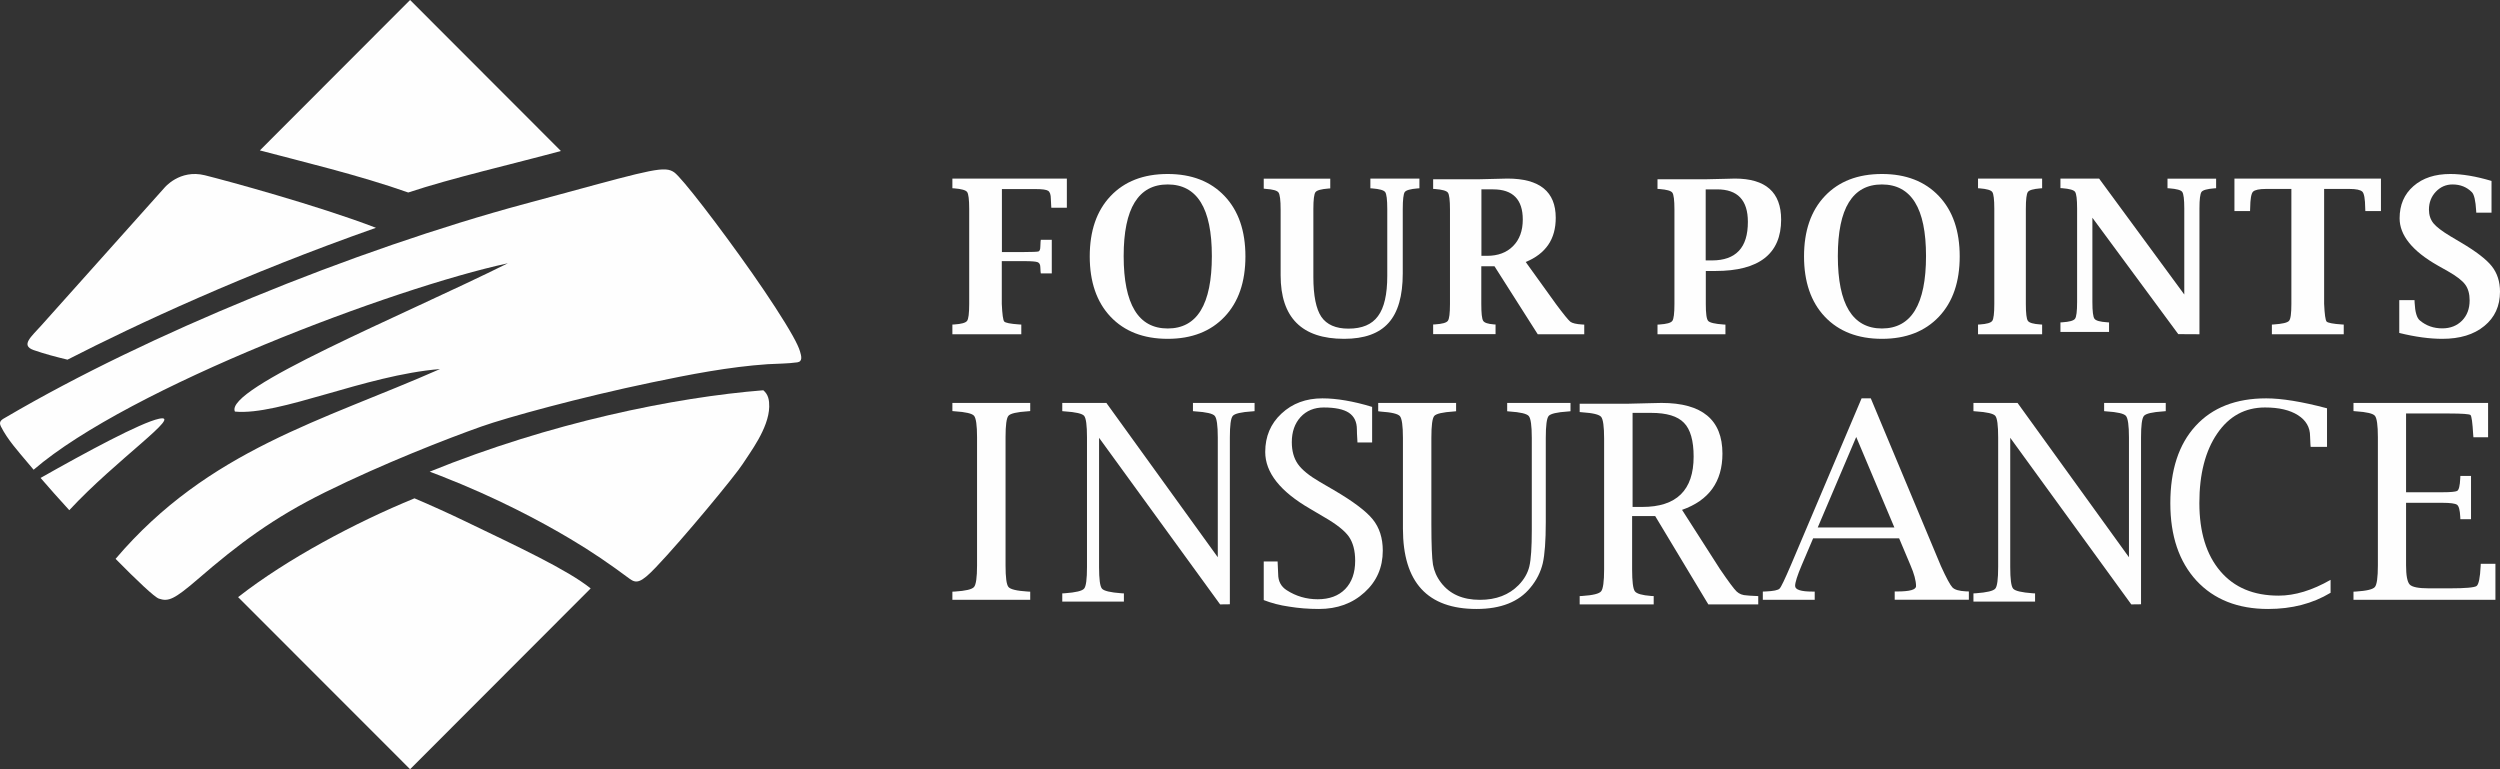 <?xml version="1.0" encoding="UTF-8"?>
<svg width="546px" height="168px" viewBox="0 0 546 168" version="1.1" xmlns="http://www.w3.org/2000/svg" xmlns:xlink="http://www.w3.org/1999/xlink">
    <rect x="0" y="0" width="546" height="168" fill="#333333" stroke="none"/>
    <title>FPI-justfd-horiz-reverse-2-cropped</title>
    <g id="Page-1" stroke="none" stroke-width="1" fill="none" fill-rule="evenodd">
        <g id="FPI-justfd-horiz-reverse-2-cropped" fill="#FEFEFE">
            <path d="M56.756,32.85 L89.564,0 L122.499,32.977 C112.052,35.814 98.67,38.878 89.159,42.044 C78.611,38.296 65.255,35.104 56.756,32.85 L56.756,32.85 Z M129,128.514 L89.564,168 L52,130.413 C62.725,122.03 77.675,114.102 90.525,108.834 C94.446,110.506 98.013,112.127 101.276,113.697 C113.114,119.396 123.941,124.436 129,128.514 L129,128.514 Z" id="Shape"></path>
            <path d="M9.042,71.061 L35.898,41.025 C35.898,41.025 39.217,36.915 44.74,38.277 C49.478,39.462 69.366,44.859 82.11,49.751 C53.38,59.864 30.071,70.708 14.743,78.551 C12.336,77.971 9.802,77.315 7.345,76.458 C4.431,75.424 6.838,73.533 9.042,71.061 L9.042,71.061 Z M166.706,85.234 C167.821,86.167 168.023,87.428 167.998,88.841 C167.897,93.607 163.666,99.004 162.196,101.349 C160.701,103.72 149.174,117.691 143.245,123.895 C139.977,127.325 138.989,127.501 137.494,126.392 C133.263,123.239 129.108,120.389 124.547,117.691 C118.061,113.832 108.434,108.688 96.298,103.947 C95.487,103.644 94.677,103.316 93.841,103.014 C120.215,92.296 147.349,86.773 166.706,85.234 L166.706,85.234 Z" id="Shape"></path>
            <path d="M0.216,93.172 C1.657,96.025 3.932,98.524 5.979,100.973 C6.409,101.503 6.864,102.034 7.344,102.589 C28.301,84.564 86.266,62.802 110.913,57.5 C87.707,69.038 48.903,84.841 51.305,89.89 C61.012,90.824 79.668,81.938 96.1,80.6 C70.492,91.91 45.541,98.196 25.242,122.053 C29.969,126.85 33.736,130.41 34.697,130.738 C36.769,131.445 38.033,130.94 43.19,126.496 C52.164,118.746 59.622,113.142 70.997,107.512 C83.662,101.251 97.743,95.773 105.15,93.147 C110.711,91.178 126.687,86.785 142.31,83.529 C150.652,81.787 159.171,80.12 167.665,79.54 C169.713,79.414 172.013,79.439 174.136,79.136 C175.35,78.959 175.021,77.747 174.718,76.737 C174.49,75.955 173.959,74.819 173.125,73.329 C171.204,69.896 167.918,64.872 164.303,59.697 C157.149,49.498 148.908,38.793 147.239,37.632 C145.217,36.218 142.512,36.95 123.401,42.151 C121.252,42.732 118.8,43.388 114.528,44.549 C96.378,49.447 75.447,56.617 54.97,65.049 C35.859,72.9 17.153,81.837 1.429,91.052 C0.292,91.683 -0.366,92.036 0.216,93.172 L0.216,93.172 Z M8.861,104.381 C10.782,106.603 12.906,109.001 15.13,111.425 C25.369,100.393 40.207,90.269 34.722,91.456 C30.728,92.314 18.846,98.726 8.861,104.381 L8.861,104.381 Z" id="Shape"></path>
            <path d="M225,129.22 L225,131 L208,131 L208,129.22 L208.557,129.195 C210.909,129.044 212.301,128.718 212.731,128.192 C213.161,127.69 213.388,126.111 213.388,123.503 L213.388,95.472 C213.388,92.864 213.161,91.31 212.731,90.808 C212.301,90.307 210.909,89.981 208.557,89.83 L208,89.78 L208,88 L225,88 L225,89.78 L224.443,89.83 C222.065,89.981 220.674,90.307 220.244,90.808 C219.814,91.31 219.612,92.864 219.612,95.472 L219.612,123.503 C219.612,126.111 219.814,127.665 220.244,128.192 C220.674,128.718 222.065,129.044 224.443,129.195 L225,129.22 L225,129.22 Z" id="Path" fill-rule="nonzero"></path>
            <path d="M266.472,132 L240.035,95.616 L240.035,123.827 C240.035,126.484 240.238,128.053 240.669,128.559 C241.1,129.065 242.519,129.394 244.927,129.571 L245.459,129.596 L245.459,131.393 L232,131.393 L232,129.596 L232.532,129.571 C234.94,129.394 236.334,129.065 236.765,128.559 C237.196,128.078 237.399,126.484 237.399,123.827 L237.399,95.54 C237.399,92.883 237.196,91.315 236.765,90.809 C236.334,90.328 234.94,89.999 232.558,89.847 L232,89.796 L232,88 L241.632,88 L265.965,121.702 L265.965,95.54 C265.965,92.909 265.737,91.34 265.306,90.834 C264.875,90.328 263.456,89.999 261.073,89.847 L260.541,89.796 L260.541,88 L274,88 L274,89.796 L273.442,89.847 C271.06,89.999 269.666,90.328 269.235,90.834 C268.804,91.34 268.601,92.909 268.601,95.54 L268.601,131.975 L266.472,132 L266.472,132 Z" id="Path" fill-rule="nonzero"></path>
            <path d="M276,131.057 L276,122.619 L279.028,122.619 L279.053,123.156 C279.103,124.153 279.153,124.894 279.153,125.38 C279.153,126.94 279.779,128.116 281.03,128.909 C283.057,130.213 285.309,130.878 287.786,130.878 C290.339,130.878 292.341,130.136 293.792,128.653 C295.244,127.145 295.969,125.099 295.969,122.465 C295.969,120.241 295.494,118.502 294.593,117.198 C293.667,115.894 291.865,114.462 289.188,112.928 L286.16,111.138 C279.603,107.354 276.325,103.211 276.325,98.711 C276.325,95.336 277.501,92.523 279.879,90.324 C282.256,88.099 285.234,87 288.812,87 C290.364,87 292.04,87.153 293.842,87.46 C295.644,87.767 297.596,88.227 299.673,88.867 L299.673,96.64 L296.47,96.64 L296.445,96.128 C296.37,95.054 296.345,94.287 296.345,93.802 C296.345,92.14 295.769,90.938 294.593,90.145 C293.417,89.378 291.615,88.994 289.113,88.994 C287.036,88.994 285.359,89.685 284.058,91.066 C282.782,92.472 282.131,94.287 282.131,96.563 C282.131,98.506 282.581,100.092 283.457,101.345 C284.333,102.598 285.935,103.902 288.262,105.257 L291.29,107.021 C295.494,109.476 298.346,111.624 299.798,113.414 C301.274,115.229 302,117.53 302,120.266 C302,123.923 300.674,126.966 298.021,129.369 C295.369,131.798 292.04,133 288.062,133 C285.734,133 283.582,132.821 281.555,132.489 C279.553,132.207 277.702,131.722 276,131.057 L276,131.057 Z" id="Path" fill-rule="nonzero"></path>
            <path d="M301,89.817 L301,88 L318.012,88 L318.012,89.817 L317.482,89.869 C315.084,90.022 313.671,90.355 313.242,90.841 C312.812,91.353 312.611,92.94 312.611,95.628 L312.611,114.442 C312.611,118.973 312.737,121.942 312.964,123.324 C313.216,124.706 313.772,126.012 314.731,127.266 C316.624,129.749 319.451,131.003 323.212,131.003 C326.745,131.003 329.572,129.928 331.692,127.753 C332.879,126.524 333.661,125.167 334.014,123.683 C334.368,122.198 334.544,119.561 334.544,115.747 L334.544,95.628 C334.544,92.966 334.317,91.379 333.888,90.867 C333.459,90.355 332.046,90.022 329.698,89.869 L329.168,89.817 L329.168,88 L343,88 L343,89.817 L342.445,89.869 C340.047,90.022 338.659,90.355 338.23,90.841 C337.8,91.353 337.599,92.94 337.599,95.628 L337.599,114.058 C337.599,118.128 337.371,121.123 336.942,123.017 C336.488,124.911 335.605,126.703 334.242,128.341 C331.718,131.439 327.805,133 322.48,133 C311.752,133 306.401,127.164 306.401,115.466 L306.401,95.654 C306.401,92.991 306.174,91.404 305.745,90.892 C305.316,90.381 303.928,90.048 301.581,89.894 L301,89.817 L301,89.817 Z" id="Path" fill-rule="nonzero"></path>
            <path d="M356.454,112.708 L356.454,124.36 C356.454,126.992 356.655,128.602 357.056,129.138 C357.457,129.675 358.635,130.007 360.615,130.16 L361.166,130.186 L361.166,132 L345,132 L345,130.186 L345.551,130.16 C347.882,130.007 349.261,129.675 349.687,129.138 C350.113,128.627 350.339,127.017 350.339,124.36 L350.339,95.793 C350.339,93.136 350.113,91.552 349.687,91.041 C349.261,90.53 347.882,90.197 345.551,90.044 L345,89.993 L345,88.179 L355.326,88.179 L360.54,88.051 L362.871,88 C371.744,88 376.18,91.679 376.18,99.064 C376.18,105.196 373.247,109.285 367.357,111.354 L375.654,124.309 C377.508,127.017 378.711,128.653 379.288,129.189 C379.864,129.726 380.591,130.007 381.494,130.033 C381.769,130.084 382.396,130.109 383.424,130.16 L384,130.186 L384,132 L373.097,132 L361.492,112.708 L356.454,112.708 L356.454,112.708 Z M356.58,110.715 L358.685,110.715 C366.154,110.715 369.889,107.062 369.889,99.728 C369.889,96.253 369.187,93.775 367.783,92.344 C366.38,90.887 363.999,90.172 360.615,90.172 L356.555,90.172 L356.555,110.715 L356.58,110.715 Z" id="Shape" fill-rule="nonzero"></path>
            <path d="M395.976,117.6 L393.506,123.401 C392.538,125.68 392.054,127.2 392.054,127.96 C392.054,128.796 393.328,129.201 395.849,129.201 L396.333,129.201 L396.333,131 L385,131 L385,129.201 L385.637,129.176 C387.317,129.1 388.336,128.898 388.667,128.543 C388.998,128.214 389.813,126.491 391.138,123.401 L406.57,87 L408.582,87 L423.888,123.603 C425.085,126.238 425.925,127.783 426.409,128.29 C426.893,128.796 427.861,129.075 429.312,129.151 L430,129.176 L430,130.975 L413.803,130.975 L413.803,129.176 L414.338,129.176 C417.088,129.176 418.463,128.796 418.463,128.011 C418.463,126.846 418.056,125.301 417.216,123.375 L414.771,117.575 L395.976,117.575 L395.976,117.6 Z M396.995,115.193 L413.727,115.193 L405.399,95.435 L396.995,115.193 L396.995,115.193 Z" id="Shape" fill-rule="nonzero"></path>
            <path d="M465.472,132 L439.035,95.616 L439.035,123.827 C439.035,126.484 439.238,128.053 439.669,128.559 C440.1,129.065 441.519,129.394 443.927,129.571 L444.459,129.596 L444.459,131.393 L431,131.393 L431,129.596 L431.532,129.571 C433.94,129.394 435.334,129.065 435.765,128.559 C436.196,128.078 436.399,126.484 436.399,123.827 L436.399,95.54 C436.399,92.883 436.196,91.315 435.765,90.809 C435.334,90.328 433.94,89.999 431.558,89.847 L431,89.796 L431,88 L440.632,88 L464.965,121.702 L464.965,95.54 C464.965,92.909 464.737,91.34 464.306,90.834 C463.875,90.328 462.456,89.999 460.073,89.847 L459.541,89.796 L459.541,88 L473,88 L473,89.796 L472.442,89.847 C470.06,89.999 468.666,90.328 468.235,90.834 C467.804,91.34 467.601,92.909 467.601,95.54 L467.601,131.975 L465.472,132 L465.472,132 Z" id="Path" fill-rule="nonzero"></path>
            <path d="M508.975,129.475 C505.075,131.825 500.546,133 495.362,133 C488.745,133 483.536,130.931 479.712,126.819 C475.912,122.681 474,117.062 474,109.911 C474,102.657 475.837,97.038 479.51,93.028 C483.184,89.018 488.317,87 494.935,87 C498.306,87 502.735,87.715 508.22,89.171 L508.22,97.6 L504.647,97.6 L504.597,97.012 C504.572,96.425 504.546,95.837 504.521,95.275 C504.521,93.334 503.641,91.802 501.879,90.678 C500.118,89.554 497.728,88.992 494.683,88.992 C490.33,88.992 486.832,90.882 484.241,94.688 C481.649,98.468 480.341,103.525 480.341,109.86 C480.341,116.219 481.876,121.174 484.92,124.75 C487.965,128.326 492.192,130.088 497.652,130.088 C501.2,130.088 504.974,128.939 509,126.64 L509,129.475 L508.975,129.475 Z" id="Path" fill-rule="nonzero"></path>
            <path d="M545,131 L514,131 L514,129.22 L514.55,129.195 C516.877,129.044 518.253,128.718 518.679,128.192 C519.104,127.69 519.329,126.111 519.329,123.503 L519.329,95.472 C519.329,92.864 519.104,91.31 518.679,90.808 C518.253,90.307 516.877,89.981 514.55,89.83 L514,89.78 L514,88 L543.399,88 L543.399,95.497 L540.196,95.497 L540.146,94.945 C539.996,92.287 539.796,90.833 539.546,90.633 C539.295,90.432 537.744,90.307 534.867,90.307 L525.484,90.307 L525.484,107.507 L533.441,107.507 C535.167,107.507 536.243,107.406 536.618,107.231 C537.019,107.03 537.244,106.128 537.319,104.473 L537.344,103.946 L539.671,103.946 L539.671,113.399 L537.344,113.399 L537.319,112.872 C537.244,111.393 537.019,110.541 536.618,110.24 C536.218,109.964 535.167,109.813 533.441,109.813 L525.484,109.813 L525.484,123.453 C525.484,125.71 525.759,127.114 526.285,127.665 C526.81,128.217 528.211,128.493 530.438,128.493 L535.042,128.493 C538.445,128.493 540.396,128.317 540.872,127.991 C541.347,127.665 541.647,126.211 541.772,123.654 L541.797,123.127 L545,123.127 L545,131 L545,131 Z" id="Path" fill-rule="nonzero"></path>
            <path d="M218.791,56.955 L218.791,66.378 C218.893,68.645 219.071,69.944 219.327,70.224 C219.582,70.504 220.653,70.733 222.617,70.861 L223.051,70.886 L223.051,73 L208,73 L208,70.886 L208.434,70.861 C209.99,70.759 210.908,70.504 211.214,70.071 C211.52,69.664 211.673,68.416 211.673,66.378 L211.673,45.622 C211.673,43.584 211.52,42.336 211.214,41.929 C210.908,41.521 209.99,41.267 208.434,41.139 L208,41.114 L208,39 L233,39 L233,45.367 L229.607,45.367 L229.582,44.96 C229.531,44.246 229.505,43.737 229.505,43.457 C229.505,42.515 229.301,41.929 228.918,41.674 C228.536,41.419 227.617,41.292 226.163,41.292 L218.816,41.292 L218.816,55.045 L223.663,55.045 C225.474,55.045 226.52,54.994 226.801,54.918 C227.056,54.816 227.209,54.485 227.209,53.873 C227.209,53.797 227.235,53.415 227.26,52.804 L227.311,52.371 L229.709,52.371 L229.709,59.706 L227.311,59.706 L227.26,59.298 C227.235,58.84 227.209,58.509 227.209,58.381 C227.209,57.796 227.005,57.413 226.622,57.261 C226.214,57.108 225.245,57.031 223.689,57.031 L218.791,57.031 L218.791,56.955 L218.791,56.955 Z" id="Path" fill-rule="nonzero"></path>
            <path d="M255.025,74 C249.752,74 245.583,72.382 242.545,69.173 C239.507,65.963 238,61.546 238,56 C238,50.428 239.507,46.037 242.545,42.827 C245.583,39.618 249.727,38 255.025,38 C260.273,38 264.417,39.618 267.455,42.827 C270.493,46.037 272,50.428 272,56 C272,61.572 270.493,65.963 267.455,69.173 C264.417,72.382 260.273,74 255.025,74 L255.025,74 Z M255.025,71.74 C258.239,71.74 260.65,70.431 262.257,67.786 C263.864,65.141 264.668,61.187 264.668,55.923 C264.668,50.685 263.864,46.782 262.257,44.188 C260.65,41.595 258.239,40.285 255.025,40.285 C251.811,40.285 249.425,41.595 247.818,44.188 C246.211,46.782 245.408,50.71 245.408,55.923 C245.408,61.187 246.211,65.141 247.818,67.786 C249.4,70.405 251.811,71.74 255.025,71.74 L255.025,71.74 Z" id="Shape" fill-rule="nonzero"></path>
            <path d="M276,39.026 L290.528,39.026 L290.528,41.149 L290.118,41.175 C288.529,41.303 287.607,41.558 287.299,41.968 C286.992,42.377 286.838,43.631 286.838,45.678 L286.838,60.466 C286.838,64.559 287.427,67.476 288.58,69.19 C289.759,70.904 291.732,71.774 294.499,71.774 C297.471,71.774 299.623,70.879 300.956,69.037 C302.313,67.22 302.98,64.303 302.98,60.261 L302.98,45.652 C302.98,43.605 302.826,42.352 302.518,41.942 C302.211,41.533 301.289,41.277 299.7,41.149 L299.29,41.124 L299.29,39 L310,39 L310,41.124 L309.59,41.149 C308.027,41.277 307.105,41.533 306.797,41.942 C306.515,42.352 306.362,43.605 306.362,45.652 L306.362,59.698 C306.362,64.61 305.337,68.218 303.261,70.52 C301.186,72.849 297.958,74 293.551,74 C284.327,74 279.69,69.369 279.69,60.133 L279.69,45.806 C279.69,43.733 279.536,42.48 279.228,42.045 C278.921,41.61 277.998,41.354 276.436,41.251 L276,41.2 L276,39.026 L276,39.026 Z" id="Path" fill-rule="nonzero"></path>
            <path d="M323.515,58.128 L323.515,66.362 C323.515,68.389 323.643,69.605 323.923,70.061 C324.179,70.492 324.944,70.745 326.22,70.846 L326.629,70.872 L326.629,72.975 L313,72.975 L313,70.872 L313.434,70.846 C314.991,70.745 315.91,70.492 316.216,70.061 C316.522,69.656 316.675,68.414 316.675,66.387 L316.675,45.739 C316.675,43.712 316.522,42.471 316.216,42.066 C315.91,41.66 314.991,41.407 313.434,41.28 L313,41.255 L313,39.152 L322.928,39.152 L327.139,39.051 L329.232,39 C336.276,39 339.773,41.863 339.773,47.563 C339.773,49.894 339.237,51.87 338.139,53.466 C337.042,55.063 335.408,56.329 333.213,57.216 L339.849,66.438 C341.483,68.642 342.529,69.909 342.963,70.264 C343.397,70.593 344.265,70.796 345.566,70.872 L346,70.897 L346,73 L335.842,73 L326.399,58.154 L323.515,58.154 L323.515,58.128 Z M323.515,55.873 L324.766,55.873 C327.165,55.873 329.053,55.164 330.457,53.745 C331.861,52.326 332.575,50.401 332.575,47.943 C332.575,43.56 330.406,41.356 326.093,41.356 L323.541,41.356 L323.541,55.873 L323.515,55.873 Z" id="Shape" fill-rule="nonzero"></path>
            <path d="M372.548,59.131 L372.548,66.383 C372.548,68.462 372.702,69.679 373.062,70.084 C373.395,70.465 374.499,70.743 376.398,70.87 L376.835,70.896 L376.835,73 L362,73 L362,70.896 L362.436,70.87 C364.002,70.769 364.926,70.515 365.234,70.084 C365.542,69.679 365.696,68.436 365.696,66.408 L365.696,45.744 C365.696,43.716 365.542,42.474 365.234,42.068 C364.926,41.662 364.002,41.409 362.436,41.282 L362,41.257 L362,39.152 L372.548,39.152 L376.963,39.051 L378.888,39 C385.638,39 389,41.992 389,47.975 C389,51.702 387.794,54.491 385.407,56.368 C383.02,58.244 379.427,59.182 374.653,59.182 L372.548,59.182 L372.548,59.131 L372.548,59.131 Z M372.548,56.875 L373.909,56.875 C376.527,56.875 378.477,56.165 379.786,54.77 C381.095,53.376 381.737,51.271 381.737,48.457 C381.737,43.716 379.504,41.358 375.012,41.358 L372.523,41.358 L372.523,56.875 L372.548,56.875 L372.548,56.875 Z" id="Shape" fill-rule="nonzero"></path>
            <path d="M411.025,74 C405.752,74 401.583,72.382 398.545,69.173 C395.507,65.963 394,61.546 394,56 C394,50.428 395.507,46.037 398.545,42.827 C401.583,39.618 405.727,38 411.025,38 C416.273,38 420.417,39.618 423.455,42.827 C426.493,46.037 428,50.428 428,56 C428,61.572 426.493,65.963 423.455,69.173 C420.417,72.382 416.273,74 411.025,74 L411.025,74 Z M411,71.74 C414.214,71.74 416.625,70.431 418.232,67.786 C419.839,65.141 420.643,61.187 420.643,55.923 C420.643,50.685 419.839,46.782 418.232,44.188 C416.625,41.595 414.214,40.285 411,40.285 C407.786,40.285 405.4,41.595 403.793,44.188 C402.186,46.782 401.383,50.71 401.383,55.923 C401.383,61.187 402.186,65.141 403.793,67.786 C405.4,70.405 407.811,71.74 411,71.74 L411,71.74 Z" id="Shape" fill-rule="nonzero"></path>
            <path d="M446,73 L432,73 L432,70.886 L432.42,70.861 C433.926,70.759 434.815,70.504 435.111,70.071 C435.407,69.664 435.556,68.416 435.556,66.378 L435.556,45.622 C435.556,43.584 435.407,42.336 435.111,41.929 C434.815,41.521 433.926,41.267 432.42,41.139 L432,41.114 L432,39 L446,39 L446,41.114 L445.605,41.139 C444.074,41.267 443.16,41.521 442.889,41.929 C442.593,42.336 442.444,43.584 442.444,45.622 L442.444,66.378 C442.444,68.416 442.593,69.664 442.889,70.071 C443.185,70.504 444.074,70.759 445.605,70.861 L446,70.886 L446,73 L446,73 Z" id="Path" fill-rule="nonzero"></path>
            <path d="M475.734,72.975 L456.977,47.556 L456.977,65.974 C456.977,67.982 457.129,69.211 457.432,69.613 C457.735,70.039 458.645,70.29 460.213,70.39 L460.617,70.415 L460.617,72.498 L450,72.498 L450,70.415 L450.43,70.39 C451.972,70.29 452.882,70.039 453.185,69.613 C453.488,69.211 453.64,67.982 453.64,65.974 L453.64,45.524 C453.64,43.517 453.488,42.287 453.185,41.886 C452.882,41.484 451.972,41.233 450.43,41.108 L450,41.083 L450,39 L458.443,39 L477.048,64.318 L477.048,45.549 C477.048,43.542 476.897,42.312 476.593,41.911 C476.315,41.509 475.38,41.258 473.813,41.133 L473.383,41.108 L473.383,39.025 L484,39.025 L484,41.108 L483.596,41.133 C482.054,41.258 481.118,41.509 480.815,41.911 C480.512,42.312 480.36,43.542 480.36,45.549 L480.36,73 L475.734,72.975 L475.734,72.975 Z" id="Path" fill-rule="nonzero"></path>
            <path d="M500.41,41.265 L494.872,41.265 C493.436,41.265 492.487,41.469 492.077,41.85 C491.667,42.232 491.462,43.454 491.436,45.464 L491.41,46.1 L488,46.1 L488,39 L520,39 L520,46.1 L516.59,46.1 L516.564,45.464 C516.538,43.454 516.333,42.232 515.923,41.85 C515.513,41.469 514.59,41.265 513.128,41.265 L507.59,41.265 L507.59,66.358 C507.692,68.648 507.872,69.921 508.128,70.226 C508.385,70.506 509.487,70.735 511.462,70.862 L511.872,70.888 L511.872,73 L496.179,73 L496.179,70.888 L496.59,70.862 C498.462,70.735 499.564,70.481 499.923,70.073 C500.282,69.666 500.436,68.445 500.436,66.383 L500.436,41.265 L500.41,41.265 L500.41,41.265 Z" id="Path" fill-rule="nonzero"></path>
            <path d="M524,72.716 L524,65.552 L527.329,65.552 L527.354,66.117 C527.454,68.146 527.829,69.455 528.505,69.994 C529.882,71.15 531.509,71.715 533.386,71.715 C535.163,71.715 536.589,71.15 537.716,70.02 C538.817,68.89 539.367,67.427 539.367,65.603 C539.367,64.165 539.042,63.01 538.391,62.137 C537.741,61.264 536.514,60.314 534.662,59.261 L532.435,58.003 C526.853,54.845 524.075,51.378 524.075,47.68 C524.075,44.753 525.076,42.417 527.104,40.645 C529.131,38.873 531.809,38 535.163,38 C537.791,38 540.794,38.514 544.148,39.515 L544.148,46.448 L540.819,46.448 L540.794,46.037 C540.669,43.854 540.369,42.519 539.868,41.98 C538.742,40.85 537.34,40.285 535.638,40.285 C534.187,40.285 532.985,40.825 531.984,41.877 C530.983,42.93 530.482,44.24 530.482,45.78 C530.482,46.961 530.808,47.937 531.458,48.759 C532.109,49.555 533.361,50.505 535.188,51.609 L537.44,52.944 C540.744,54.896 542.997,56.616 544.198,58.131 C545.399,59.646 546,61.521 546,63.703 C546,66.836 544.849,69.352 542.571,71.201 C540.294,73.076 537.24,74 533.386,74 C530.658,74 527.529,73.589 524,72.716 L524,72.716 Z" id="Path" fill-rule="nonzero"></path>
        </g>
    </g>
</svg>